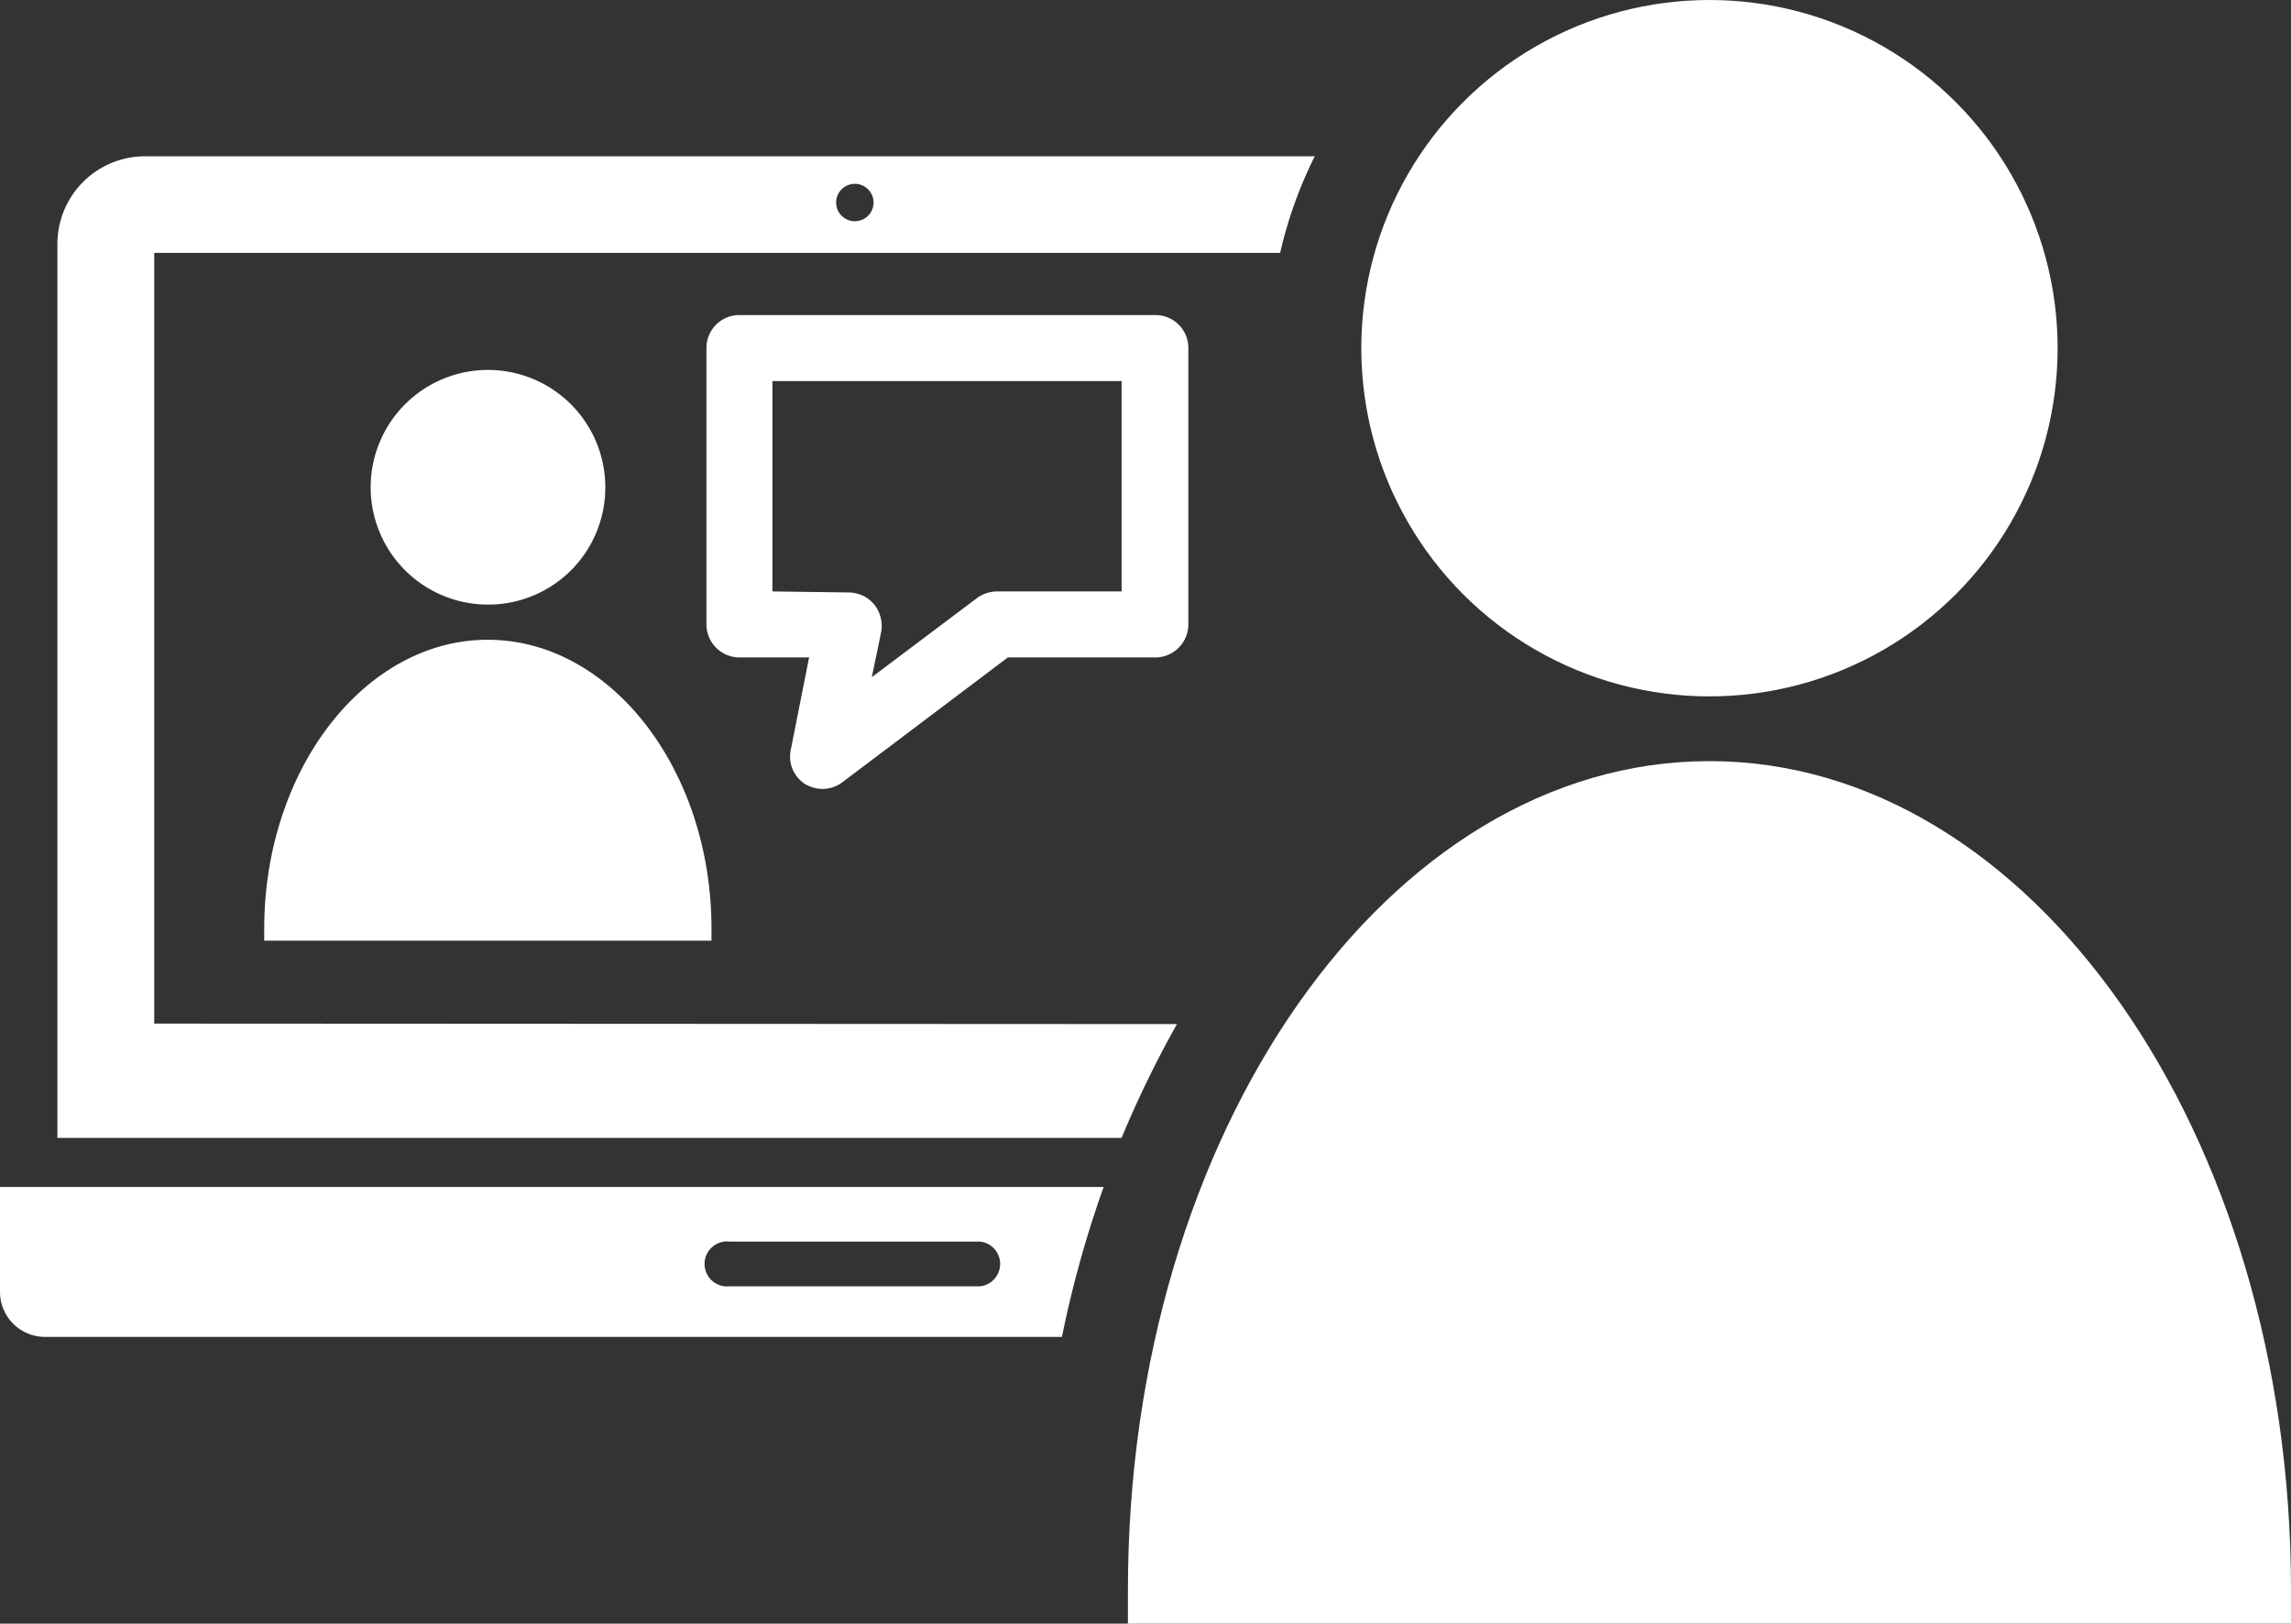 <svg xmlns="http://www.w3.org/2000/svg" viewBox="0 0 90.61 64.21"><rect x="0" y="0" width="90.61" height="64.21" fill="#333333" stroke="none"/><defs><style>.cls-1{fill:#fff;}</style></defs><g id="レイヤー_2" data-name="レイヤー 2"><g id="obj"><path class="cls-1" d="M10.45,36.73c0,.16,0,.31,0,.47H28.14c0-.16,0-.31,0-.47,0-6.31-4-11.43-8.85-11.43S10.45,30.42,10.45,36.73Z"/><path class="cls-1" d="M23.94,19.27a4.64,4.64,0,1,0-4.64,4.64A4.63,4.63,0,0,0,23.94,19.27Z"/><path class="cls-1" d="M0,51.1a1.78,1.78,0,0,0,1.77,1.77H42a43.5,43.5,0,0,1,1.65-5.93H0Zm28.85-2h9.91a.89.89,0,0,1,0,1.77H28.85a.89.89,0,1,1,0-1.77Z"/><path class="cls-1" d="M6.1,40.48V10H50.63A17,17,0,0,1,52,6.18H5.74A3.47,3.47,0,0,0,2.27,9.64V45H44.36a41.62,41.62,0,0,1,2.19-4.5ZM33.8,7.27a.74.74,0,1,1-.73.73A.74.74,0,0,1,33.8,7.27Z"/><path class="cls-1" d="M67.61,30.1c-12.71,0-23,14.67-23,32.77,0,.44,0,.89,0,1.34h46c0-.45,0-.9,0-1.34C90.61,44.77,80.31,30.1,67.61,30.1Z"/><circle class="cls-1" cx="67.61" cy="13.77" r="13.77"/><path class="cls-1" d="M31.83,31a1.38,1.38,0,0,0,.7.2,1.31,1.31,0,0,0,.78-.26L39.86,26h5.81A1.31,1.31,0,0,0,47,24.7V13.77a1.3,1.3,0,0,0-1.3-1.31H29.25a1.3,1.3,0,0,0-1.31,1.31V24.7A1.31,1.31,0,0,0,29.25,26H32l-.72,3.63A1.29,1.29,0,0,0,31.83,31Zm-1.28-7.61V15.07H44.36v8.32H39.42a1.35,1.35,0,0,0-.79.27l-4.15,3.12L34.85,25a1.37,1.37,0,0,0-.27-1.09,1.33,1.33,0,0,0-1-.48Z"/></g></g></svg>